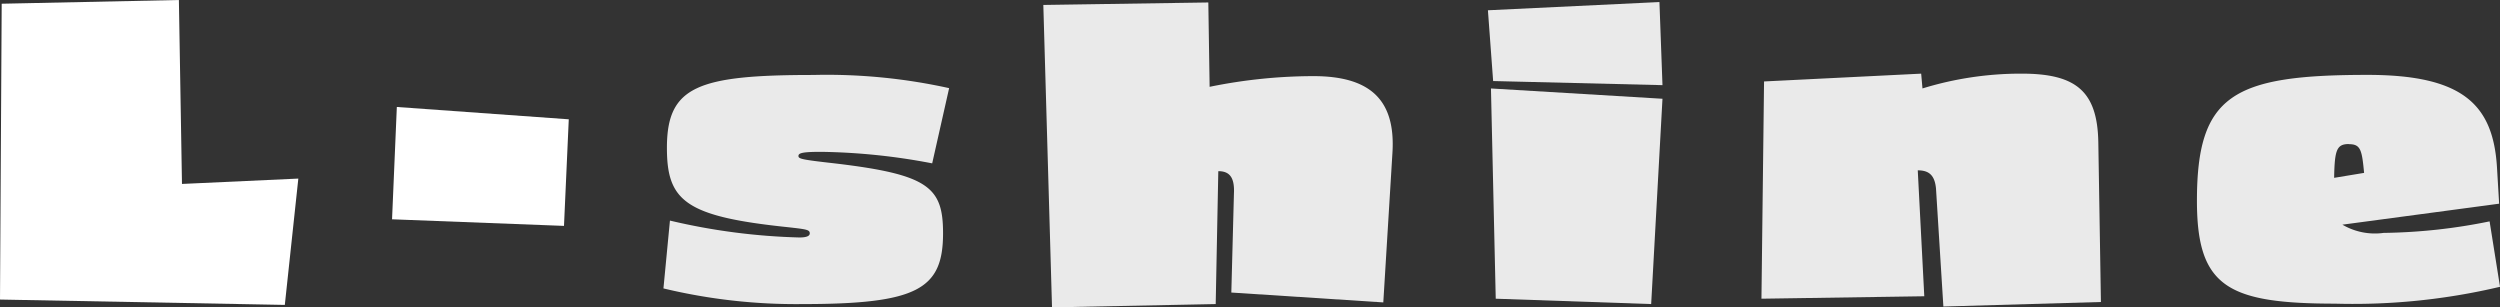 <svg xmlns="http://www.w3.org/2000/svg" xmlns:xlink="http://www.w3.org/1999/xlink" width="147.972" height="18.192" viewBox="0 0 147.972 18.192">
  <rect x="0" y="0" width="147.972" height="18.192" fill="#333333" stroke="none"/>
  <defs>
    <clipPath id="clip-path">
      <rect id="長方形_143" data-name="長方形 143" width="147.972" height="18.192" fill="#eaeaea"/>
    </clipPath>
  </defs>
  <g id="グループ_48" data-name="グループ 48" transform="translate(-350 -38)">
    <path id="パス_66" data-name="パス 66" d="M10.588,0,.1.22,0,17.73l16.858.317.8-7.477-6.887.317Z" transform="translate(350 38)" fill="#fff"/>
    <path id="パス_67" data-name="パス 67" d="M38.325,14.719l-10.177-.39.283-6.648,10.177.73Z" transform="translate(345.057 36.651)" fill="#fff"/>
    <g id="グループ_13" data-name="グループ 13" transform="translate(350 38)" clip-path="url(#clip-path)">
      <path id="パス_68" data-name="パス 68" d="M63.539,10.613a37.15,37.15,0,0,0-6.579-.682c-1.106,0-1.337.073-1.337.244s.181.218,2.134.438c5.577.658,6.425,1.412,6.425,4.139,0,3.312-1.516,4.19-8.326,4.19a33.6,33.6,0,0,1-8.224-.927L48.017,14a37.289,37.289,0,0,0,7.659,1c.462,0,.617-.1.617-.244,0-.218-.205-.242-1.285-.364-6.091-.633-7.17-1.559-7.17-4.7,0-3.628,1.8-4.311,8.66-4.311a33.519,33.519,0,0,1,8.044.78Z" transform="translate(-8.364 -0.944)" fill="#eaeaea"/>
      <path id="パス_69" data-name="パス 69" d="M95.03,17.93l-8.995-.584.154-5.845c.052-1-.282-1.339-.925-1.339l-.154,7.866-9.688.195L74.907.324,84.673.177l.077,4.993a30.746,30.746,0,0,1,6.143-.633c3.29,0,4.883,1.34,4.677,4.554Z" transform="translate(-13.154 -0.031)" fill="#eaeaea"/>
      <path id="パス_70" data-name="パス 70" d="M107.137,4.823,106.828.634,116.98.147l.18,4.919Zm9.354,13.2-9.2-.317-.283-12.444,10.152.609Z" transform="translate(-18.76 -0.026)" fill="#eaeaea"/>
      <path id="パス_71" data-name="パス 71" d="M137.234,19.072l-.437-6.99c-.077-.779-.411-1.071-1.079-1.071l.386,7.453-9.638.145L126.62,5.75l9.3-.462.077.876a19.754,19.754,0,0,1,5.885-.876c3.237,0,4.471,1.071,4.523,4.067l.154,9.449Z" transform="translate(-22.208 -0.929)" fill="#eaeaea"/>
      <path id="パス_72" data-name="パス 72" d="M165.983,18.917c-6.424,0-8.25-.974-8.25-6.088,0-6.26,2.108-7.453,10.1-7.453,5.628,0,7.427,1.753,7.658,5.455L175.62,13l-9.278,1.242a3.8,3.8,0,0,0,2.442.487,33.171,33.171,0,0,0,6.271-.682l.617,3.872a37.765,37.765,0,0,1-9.689,1m.745-9.449c-.72,0-.847.341-.874,2l1.773-.293c-.128-1.364-.205-1.7-.9-1.7" transform="translate(-27.699 -0.944)" fill="#eaeaea"/>
    </g>
  </g>
</svg>
